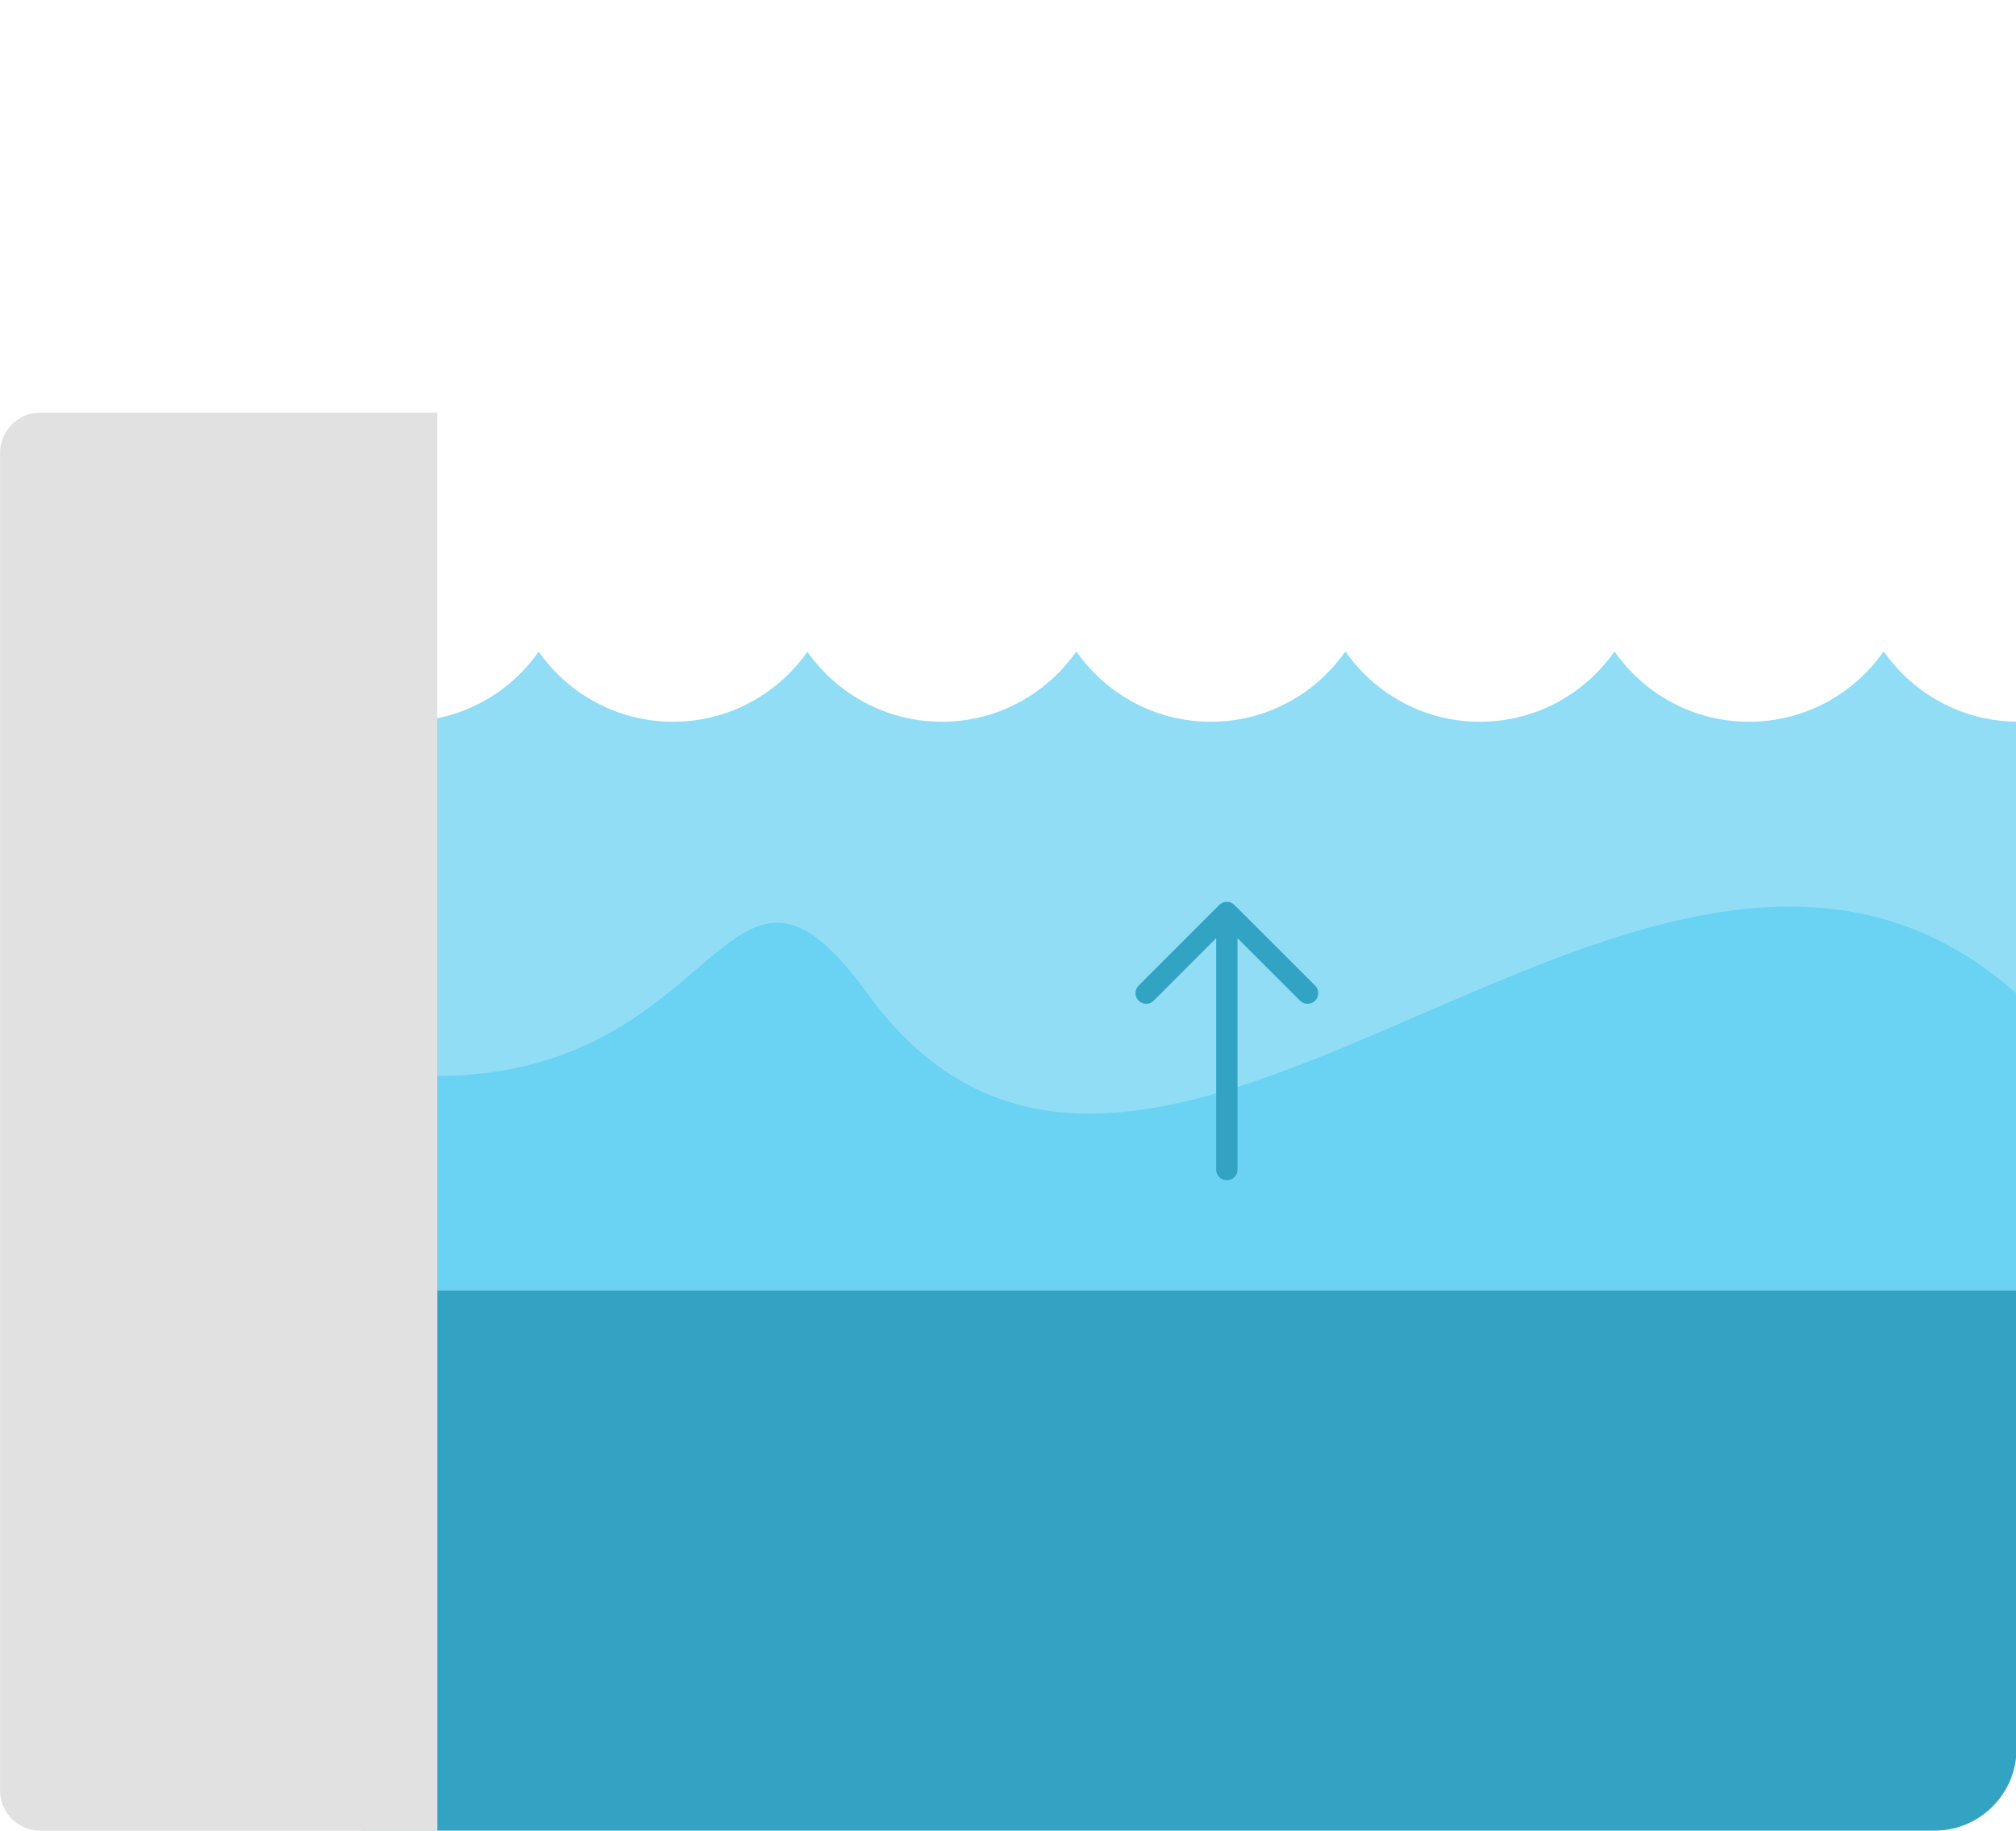 <?xml version="1.0" encoding="UTF-8"?>
<svg id="Calque_1" data-name="Calque 1" xmlns="http://www.w3.org/2000/svg" viewBox="0 0 283.46 257.53">
  <path d="M264.9,91.69h-.11c-4.18,5.93-11.06,9.81-18.87,9.81s-14.69-3.88-18.86-9.81h-.11c-4.18,5.93-11.06,9.81-18.87,9.81s-14.69-3.88-18.86-9.81h-.11c-4.18,5.93-11.06,9.81-18.86,9.81s-14.69-3.88-18.86-9.81h-.11c-4.18,5.93-11.06,9.81-18.86,9.81s-14.69-3.88-18.87-9.81h-.05c-4.18,5.93-11.06,9.81-18.86,9.81s-14.69-3.88-18.87-9.81h-.06c-4.18,5.92-11.05,9.79-18.85,9.79-2.13,0-4.19-.31-6.15-.85v156.81h221.32c6.36,0,11.52-5.16,11.52-11.52V101.49c-7.71-.08-14.5-3.93-18.63-9.8Z" style="fill: #15b8eb; opacity: .47; stroke-width: 0px;"/>
  <path d="M61.42,151.32c40.72-.14,40.41-39.35,60.49-11.66,39.91,55,110.22-45.41,161.55,0v41.83H61.42v-30.17Z" style="fill: #19b9ea; opacity: .32; stroke-width: 0px;"/>
  <path d="M61.48,257.43h210.52c6.36,0,11.52-5.16,11.52-11.52v-64.42H61.48v75.94Z" style="fill: #32a3c2; stroke-width: 0px;"/>
  <path d="M5.68,58.02h55.8v199.44H5.68c-3.13,0-5.67-2.54-5.67-5.67V63.69c0-3.13,2.54-5.67,5.67-5.67Z" style="fill: #e0e1e0; stroke-width: 0px;"/>
  <g>
    <line x1="172.5" y1="164.48" x2="172.5" y2="131.35" style="fill: none; stroke: #32a3c2; stroke-linecap: round; stroke-linejoin: round; stroke-width: 3px;"/>
    <polyline points="161.16 139.66 172.5 128.32 183.85 139.66" style="fill: none; stroke: #32a3c2; stroke-linecap: round; stroke-linejoin: round; stroke-width: 3px;"/>
  </g>
</svg>
